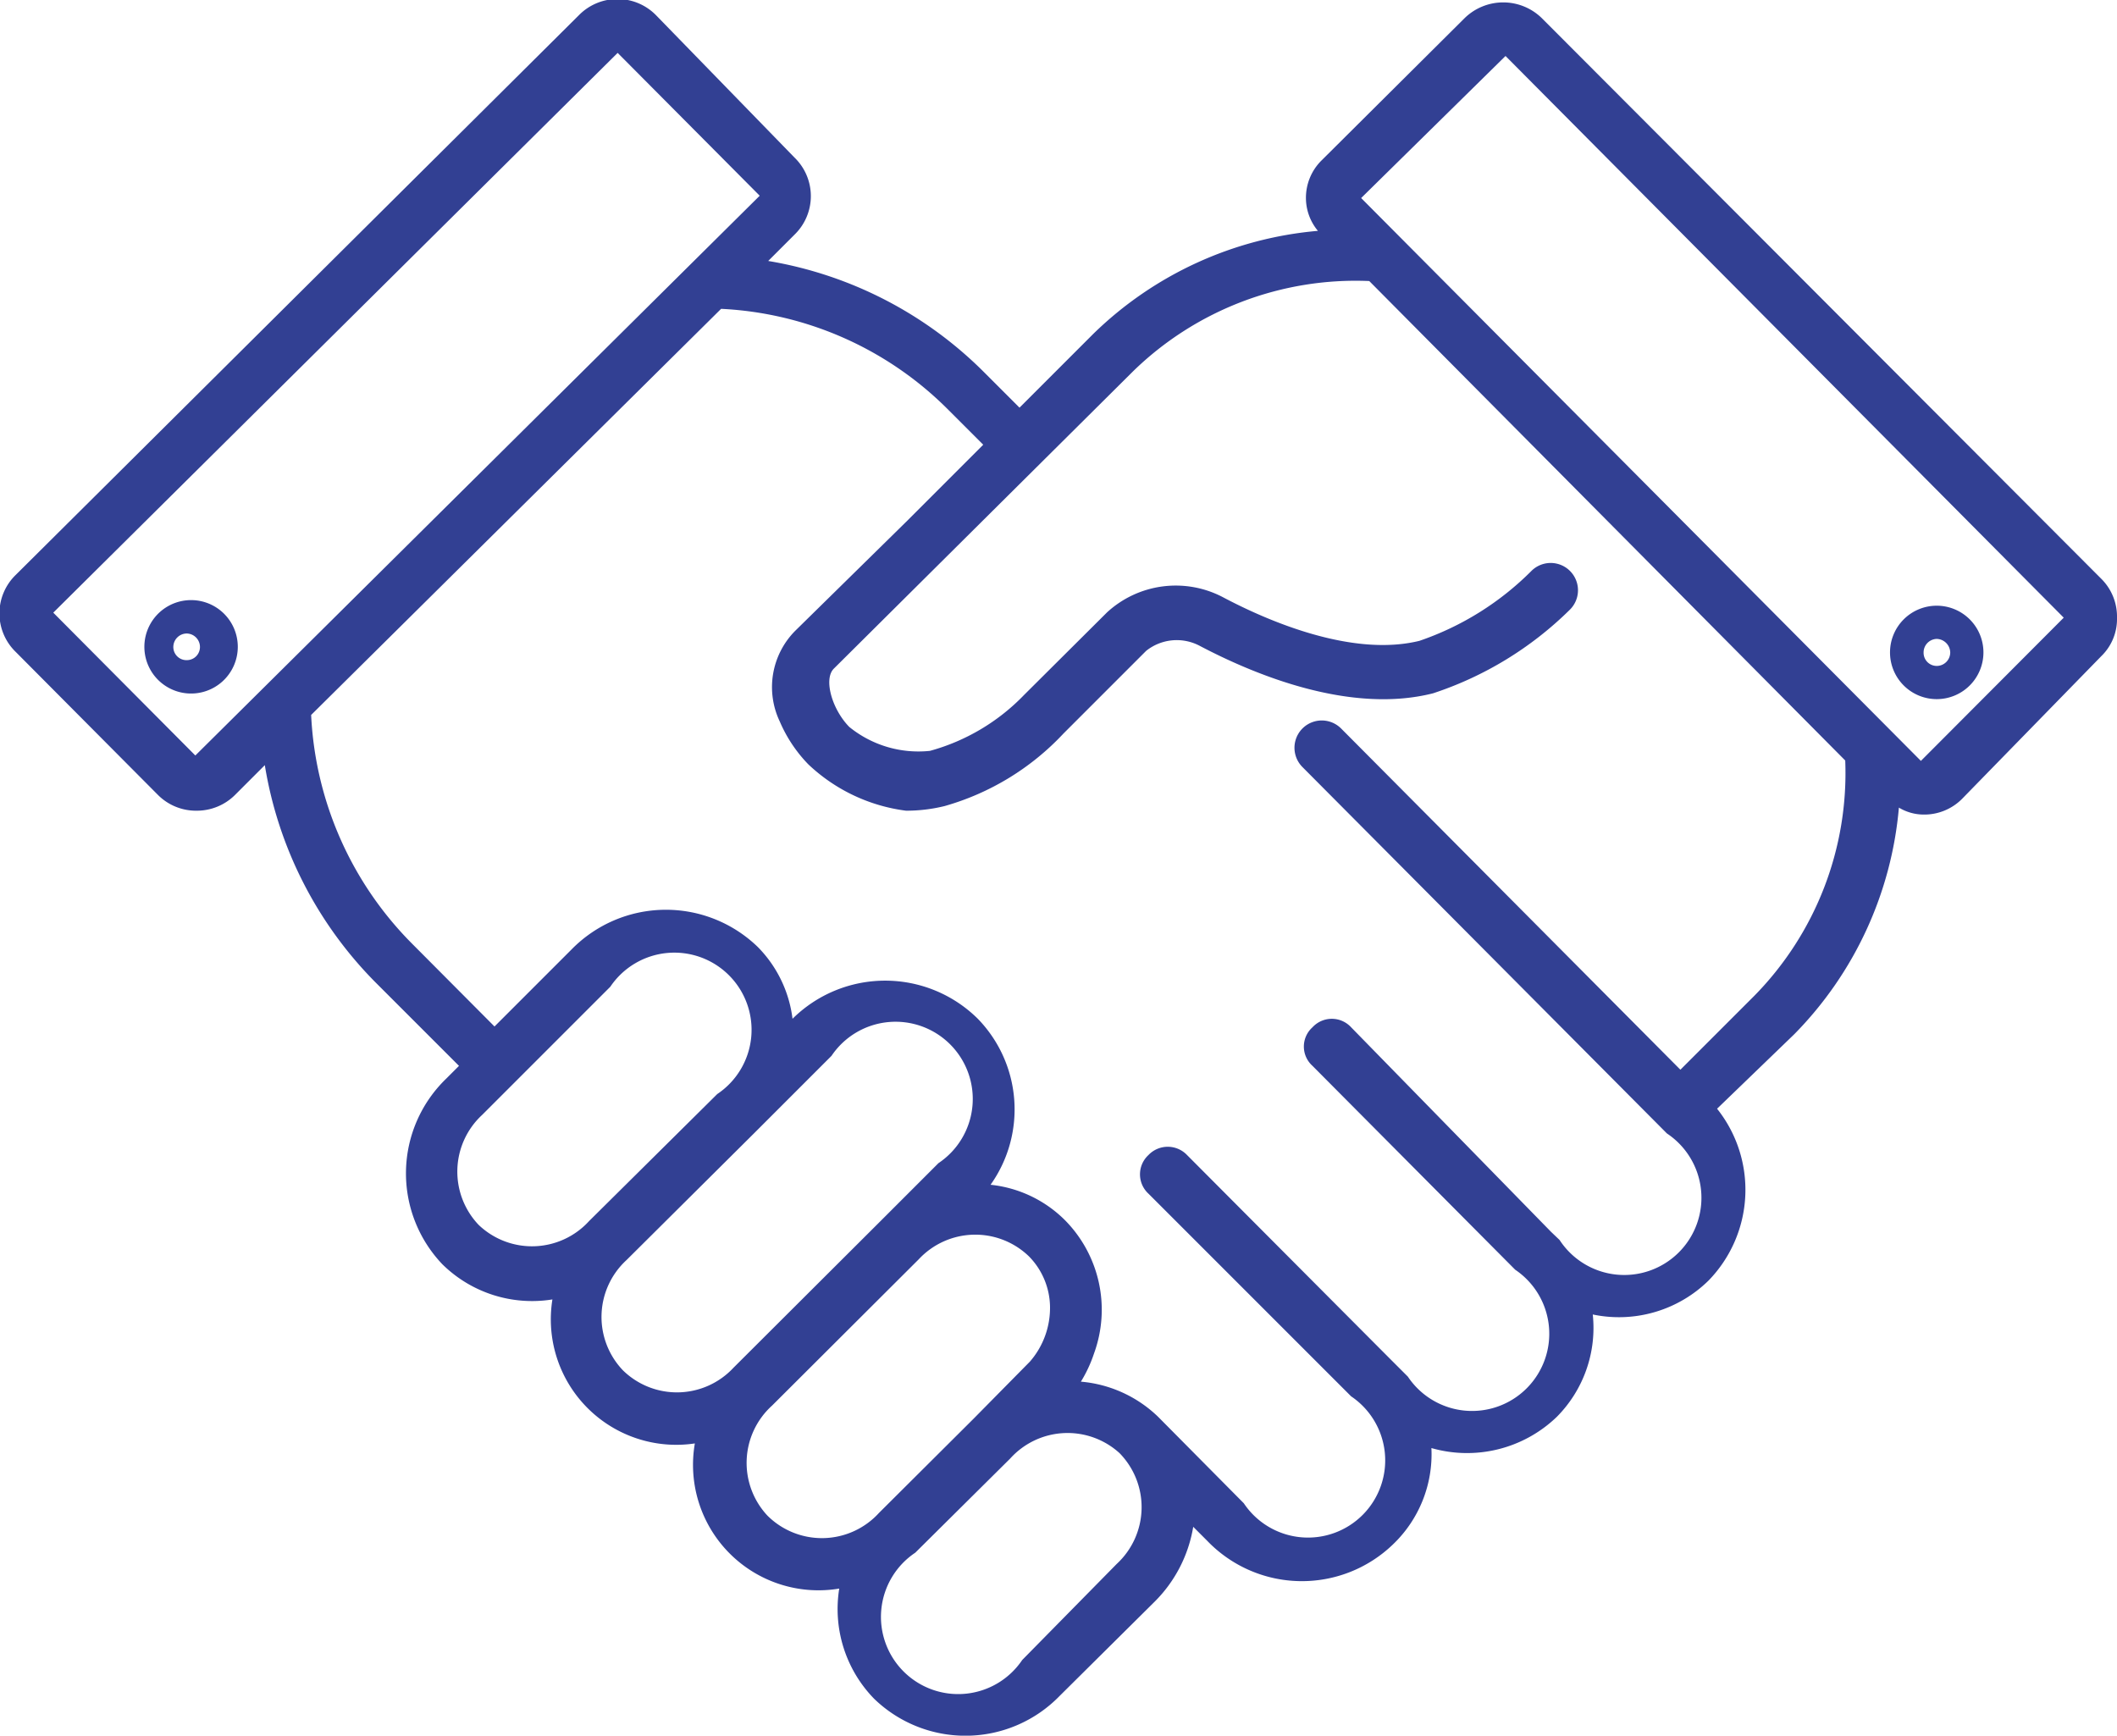 <svg xmlns="http://www.w3.org/2000/svg" viewBox="0 0 54.84 44.96">
  <defs>
    <style>
      .cls-1 {
        fill: #324093;
      }
    </style>
  </defs>
  <title>アセット 20</title>
  <g id="レイヤー_2" data-name="レイヤー 2">
    <g id="内容">
      <g>
        <path class="cls-1" d="M39.94.47a1.43,1.43,0,0,0-2,0l-3.7,3.68a1.36,1.36,0,0,0-.41,1,1.33,1.33,0,0,0,.31.83,9.5,9.5,0,0,0-5.82,2.67l-1.91,1.91-.9-.9a10.3,10.3,0,0,0-5.61-2.9l.68-.68a1.39,1.39,0,0,0,0-2L17,.4A1.4,1.4,0,0,0,15,.39L.41,14.89a1.39,1.39,0,0,0,0,2l3.68,3.7a1.39,1.39,0,0,0,1,.41,1.4,1.4,0,0,0,1-.41l.77-.77a10.34,10.34,0,0,0,2.87,5.63l2.16,2.16-.33.33a3.41,3.41,0,0,0-.1,4.81,3.31,3.31,0,0,0,2.85.91A3.25,3.25,0,0,0,18,37.39a3.25,3.25,0,0,0,3.74,3.76,3.33,3.33,0,0,0,.9,2.85,3.4,3.4,0,0,0,4.81-.07l2.46-2.44a3.55,3.55,0,0,0,1-1.94l.36.36a3.4,3.4,0,0,0,4.81.1,3.23,3.23,0,0,0,1-2.5,3.35,3.35,0,0,0,3.25-.81,3.27,3.27,0,0,0,.93-2.65,3.31,3.31,0,0,0,3-.88,3.37,3.37,0,0,0,.22-4.45l2-1.93a9.54,9.54,0,0,0,2.71-5.87,1.25,1.25,0,0,0,.63.18,1.38,1.38,0,0,0,1-.4L54.43,17a1.34,1.34,0,0,0,.41-1,1.38,1.38,0,0,0-.4-1ZM5.06,19.57l-3.68-3.7L16,1.37l3.68,3.7ZM12.4,31.73a2,2,0,0,1,.09-2.85l.32-.32,1-1,2-2a2,2,0,1,1,2.77,2.78l-3.32,3.29A2,2,0,0,1,12.4,31.73Zm3.74,3.77a2,2,0,0,1,.09-2.86l3.31-3.29,2-2a2,2,0,1,1,2.77,2.78L22.8,31.64,19,35.43A2,2,0,0,1,16.14,35.5Zm3.74,3.76A2,2,0,0,1,20,36.41l3.8-3.79a2,2,0,0,1,2.86-.07,1.9,1.9,0,0,1,.54,1.28,2.12,2.12,0,0,1-.52,1.44l-1.46,1.48-2.45,2.44A2,2,0,0,1,19.88,39.26Zm9.05,1.25L26.48,43a2,2,0,1,1-2.77-2.78l2.46-2.44A2,2,0,0,1,29,37.64l0,0A2,2,0,0,1,28.93,40.51ZM45.44,25.8l-1.91,1.91-8.79-8.84a.69.69,0,0,0-1,1l9.44,9.49a2,2,0,1,1-2.78,2.76l-.22-.21L35,26.61a.68.68,0,0,0-1,0,.67.67,0,0,0,0,1l5.25,5.28a2,2,0,1,1-2.78,2.77L36,35.19l-5.25-5.27a.69.69,0,0,0-1,0,.68.68,0,0,0,0,1L35,36.17a2,2,0,1,1-2.78,2.77L30,36.7l0,0,0,0a3.28,3.28,0,0,0-2-.91,3.45,3.45,0,0,0,.34-.73,3.3,3.3,0,0,0-.74-3.44,3.19,3.19,0,0,0-1.94-.93,3.37,3.37,0,0,0-.33-4.3,3.41,3.41,0,0,0-4.8,0,3.2,3.2,0,0,0-.9-1.86,3.42,3.42,0,0,0-4.82.06l-2,2-2.16-2.17a9,9,0,0,1-2.59-5.9L18.68,8a8.91,8.91,0,0,1,5.89,2.62l.9.9-2,2h0L20.6,16.34h0a2.07,2.07,0,0,0-.4,2.35,3.65,3.65,0,0,0,.74,1.11A4.51,4.51,0,0,0,23.47,21a4.15,4.15,0,0,0,1-.12A6.73,6.73,0,0,0,27.55,19l2.14-2.14a1.27,1.27,0,0,1,1.37-.14c1.61.85,4,1.76,6.06,1.24a9.08,9.08,0,0,0,3.55-2.17.69.69,0,0,0-1-1,7.54,7.54,0,0,1-2.9,1.81c-1.75.43-3.94-.52-5.09-1.13a2.63,2.63,0,0,0-3,.39l-2.15,2.14a5.35,5.35,0,0,1-2.44,1.45A2.84,2.84,0,0,1,22,18.83c-.45-.46-.67-1.24-.4-1.51l7.76-7.71a8.26,8.26,0,0,1,6.11-2.33L47.8,19.7A8.23,8.23,0,0,1,45.44,25.8Zm4.32-6.09L35.26,5.13,39,1.45,53.46,16Z"/>
        <path class="cls-1" d="M4.84,15.55a1.21,1.21,0,0,0,0,2.41,1.21,1.21,0,1,0,0-2.41Zm0,1.55a.34.34,0,0,1-.35-.34.35.35,0,0,1,.35-.35.35.35,0,0,1,.34.35A.34.34,0,0,1,4.84,17.1Z"/>
        <path class="cls-1" d="M50.17,15.69a1.21,1.21,0,1,0,1.21,1.21A1.21,1.21,0,0,0,50.17,15.69Zm0,1.56a.34.34,0,0,1-.34-.35.35.35,0,0,1,.34-.35.36.36,0,0,1,.35.35A.35.35,0,0,1,50.17,17.25Z"/>
      </g>
    </g>
  </g>
</svg>
